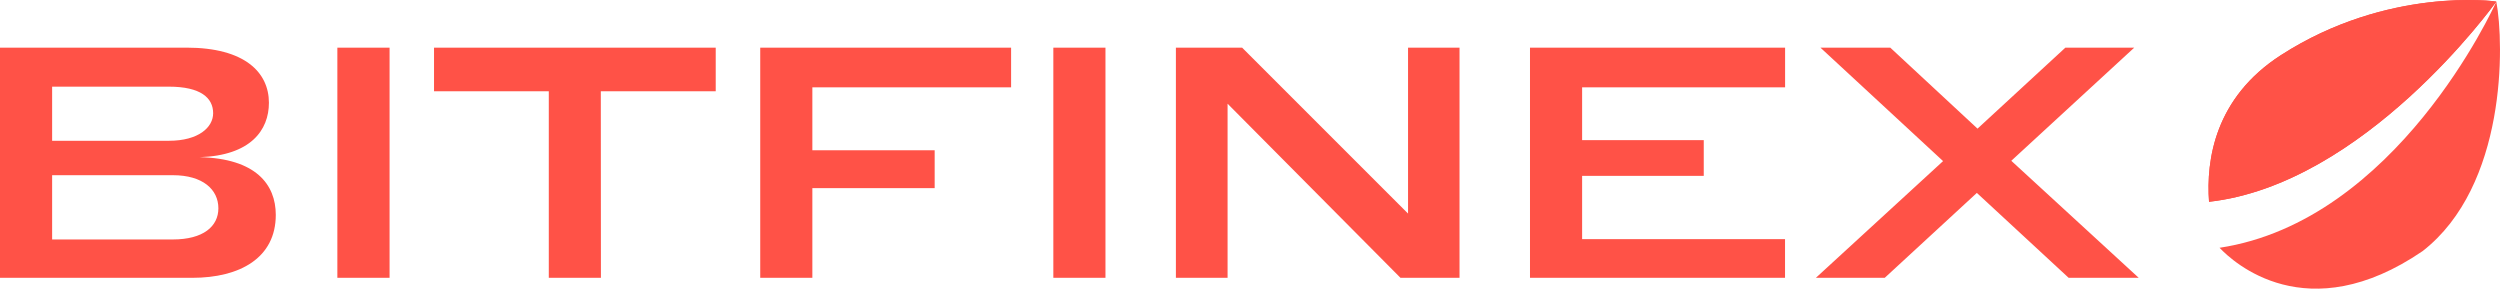 <svg viewBox="0 0 892 103" xmlns="http://www.w3.org/2000/svg">
  <path
    d="m791.94 88.41c4.79 5.08 31.13 29.42 72.47 1.17 29.9-23.28 29.15-73.75 26.28-89-1 2.22-35.69 78.26-98.75 87.83zm98.75-87.84c-.37-.15-38.83-5.39-76.85 19.1-23.61 15.2-26.74 37.46-25.66 52.33 55.27-6.22 101.25-69.68 102.51-71.43z"
    fill="#FF5247" />
  <path
    d="m890.69.57c-.37-.15-38.83-5.39-76.85 19.1-23.61 15.2-26.74 37.46-25.66 52.33 55.27-6.22 101.25-69.68 102.51-71.43z"
    fill="#FF5247" />
  <path
    d="m61.66 85.44h-43.06v-22.93h43.06c10.76 0 16.26 5.15 16.26 11.82 0 6.43-5.38 11.11-16.26 11.11zm-1.4-35.21h-41.66v-19.31h41.66c11.34 0 15.79 4 15.79 9.48 0 5-5.15 9.83-15.79 9.83zm11 5.85c18.14-.59 24.69-9.6 24.69-19.42-.01-10.77-8.55-19.66-29.38-19.66h-66.57v82.13h68.56c17.08 0 29.84-7.13 29.84-22.46 0-10.88-7.14-20.12-27.15-20.59zm49.11-39.08v82.13h18.63v-82.13zm94 15.56h41v-15.56h-100.51v15.56h40.95v66.57h18.6zm56.88-15.56v82.13h18.6v-32h43.64v-13.51h-43.64v-22.46h70.91v-14.16zm104.58 0v82.13h18.6v-82.13zm62.17 20 61.7 62.13h21.06v-82.13h-18.37v59.2l-59.2-59.2h-23.63v82.13h18.44zm107.9-20v82.13h91v-13.8h-72.4v-22.58h43.4v-12.75h-43.4v-18.84h72.42v-14.16zm215.6 0h-24.57l-31.35 28.9-31.13-28.9h-24.92l43.76 40.48-45.39 41.65h24.57l32.87-30.3 32.76 30.3h25l-45.47-41.76z"
    fill="#FF5247" />
</svg>